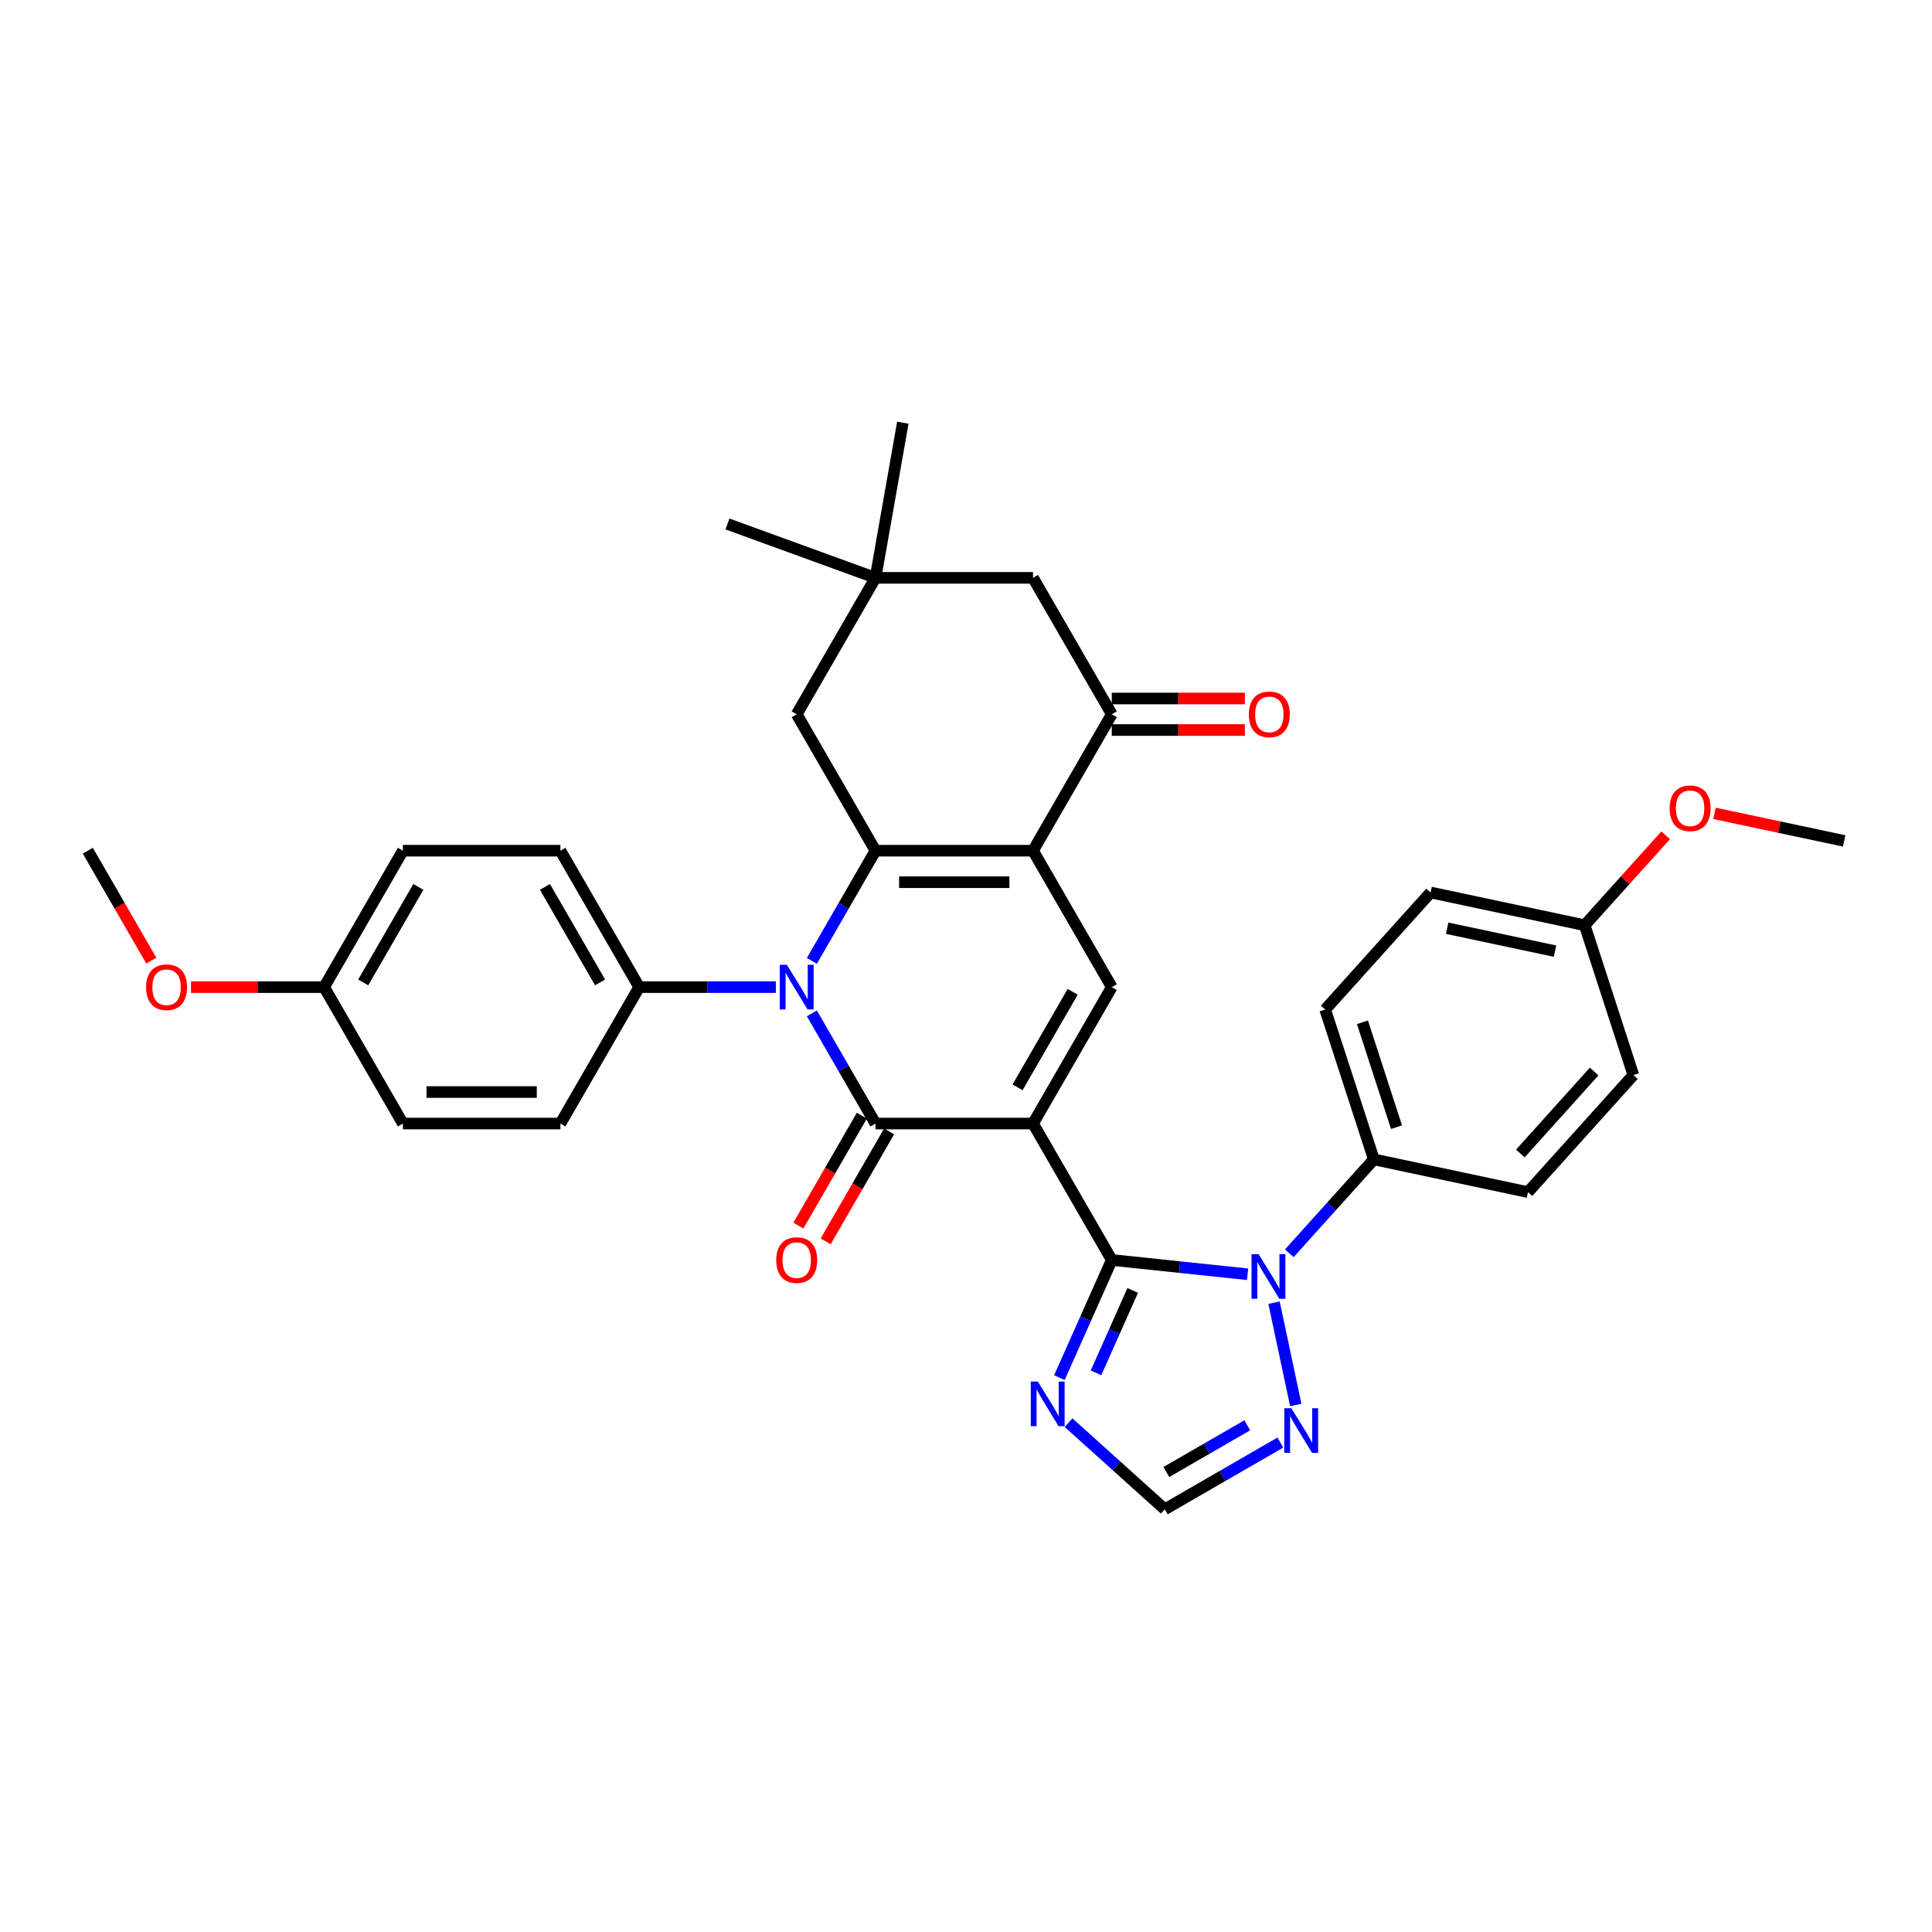 <?xml version='1.0' encoding='iso-8859-1'?>
<svg version='1.1' baseProfile='full'
              xmlns='http://www.w3.org/2000/svg'
                      xmlns:rdkit='http://www.rdkit.org/xml'
                      xmlns:xlink='http://www.w3.org/1999/xlink'
                  xml:space='preserve'
width='1000px' height='1000px' viewBox='0 0 1000 1000'>
<!-- END OF HEADER -->
<rect style='opacity:1.0;fill:#FFFFFF;stroke:none' width='1000' height='1000' x='0' y='0'> </rect>
<path class='bond-0' d='M 534.687,581.547 L 453.148,581.547' style='fill:none;fill-rule:evenodd;stroke:#000000;stroke-width:6px;stroke-linecap:butt;stroke-linejoin:miter;stroke-opacity:1' />
<path class='bond-1' d='M 534.687,581.547 L 575.456,652.162' style='fill:none;fill-rule:evenodd;stroke:#000000;stroke-width:6px;stroke-linecap:butt;stroke-linejoin:miter;stroke-opacity:1' />
<path class='bond-5' d='M 534.687,581.547 L 575.456,510.933' style='fill:none;fill-rule:evenodd;stroke:#000000;stroke-width:6px;stroke-linecap:butt;stroke-linejoin:miter;stroke-opacity:1' />
<path class='bond-5' d='M 526.679,562.801 L 555.218,513.371' style='fill:none;fill-rule:evenodd;stroke:#000000;stroke-width:6px;stroke-linecap:butt;stroke-linejoin:miter;stroke-opacity:1' />
<path class='bond-2' d='M 453.148,581.547 L 436.685,553.032' style='fill:none;fill-rule:evenodd;stroke:#000000;stroke-width:6px;stroke-linecap:butt;stroke-linejoin:miter;stroke-opacity:1' />
<path class='bond-2' d='M 436.685,553.032 L 420.222,524.517' style='fill:none;fill-rule:evenodd;stroke:#0000FF;stroke-width:6px;stroke-linecap:butt;stroke-linejoin:miter;stroke-opacity:1' />
<path class='bond-15' d='M 446.087,577.47 L 429.661,605.92' style='fill:none;fill-rule:evenodd;stroke:#000000;stroke-width:6px;stroke-linecap:butt;stroke-linejoin:miter;stroke-opacity:1' />
<path class='bond-15' d='M 429.661,605.92 L 413.236,634.37' style='fill:none;fill-rule:evenodd;stroke:#FF0000;stroke-width:6px;stroke-linecap:butt;stroke-linejoin:miter;stroke-opacity:1' />
<path class='bond-15' d='M 460.21,585.624 L 443.784,614.074' style='fill:none;fill-rule:evenodd;stroke:#000000;stroke-width:6px;stroke-linecap:butt;stroke-linejoin:miter;stroke-opacity:1' />
<path class='bond-15' d='M 443.784,614.074 L 427.359,642.524' style='fill:none;fill-rule:evenodd;stroke:#FF0000;stroke-width:6px;stroke-linecap:butt;stroke-linejoin:miter;stroke-opacity:1' />
<path class='bond-6' d='M 575.456,652.162 L 610.604,655.856' style='fill:none;fill-rule:evenodd;stroke:#000000;stroke-width:6px;stroke-linecap:butt;stroke-linejoin:miter;stroke-opacity:1' />
<path class='bond-6' d='M 610.604,655.856 L 645.753,659.55' style='fill:none;fill-rule:evenodd;stroke:#0000FF;stroke-width:6px;stroke-linecap:butt;stroke-linejoin:miter;stroke-opacity:1' />
<path class='bond-7' d='M 575.456,652.162 L 561.898,682.614' style='fill:none;fill-rule:evenodd;stroke:#000000;stroke-width:6px;stroke-linecap:butt;stroke-linejoin:miter;stroke-opacity:1' />
<path class='bond-7' d='M 561.898,682.614 L 548.34,713.067' style='fill:none;fill-rule:evenodd;stroke:#0000FF;stroke-width:6px;stroke-linecap:butt;stroke-linejoin:miter;stroke-opacity:1' />
<path class='bond-7' d='M 586.287,667.931 L 576.796,689.247' style='fill:none;fill-rule:evenodd;stroke:#000000;stroke-width:6px;stroke-linecap:butt;stroke-linejoin:miter;stroke-opacity:1' />
<path class='bond-7' d='M 576.796,689.247 L 567.305,710.564' style='fill:none;fill-rule:evenodd;stroke:#0000FF;stroke-width:6px;stroke-linecap:butt;stroke-linejoin:miter;stroke-opacity:1' />
<path class='bond-12' d='M 401.583,510.933 L 366.212,510.933' style='fill:none;fill-rule:evenodd;stroke:#0000FF;stroke-width:6px;stroke-linecap:butt;stroke-linejoin:miter;stroke-opacity:1' />
<path class='bond-12' d='M 366.212,510.933 L 330.84,510.933' style='fill:none;fill-rule:evenodd;stroke:#000000;stroke-width:6px;stroke-linecap:butt;stroke-linejoin:miter;stroke-opacity:1' />
<path class='bond-34' d='M 420.222,497.348 L 436.685,468.833' style='fill:none;fill-rule:evenodd;stroke:#0000FF;stroke-width:6px;stroke-linecap:butt;stroke-linejoin:miter;stroke-opacity:1' />
<path class='bond-34' d='M 436.685,468.833 L 453.148,440.318' style='fill:none;fill-rule:evenodd;stroke:#000000;stroke-width:6px;stroke-linecap:butt;stroke-linejoin:miter;stroke-opacity:1' />
<path class='bond-3' d='M 534.687,440.318 L 575.456,510.933' style='fill:none;fill-rule:evenodd;stroke:#000000;stroke-width:6px;stroke-linecap:butt;stroke-linejoin:miter;stroke-opacity:1' />
<path class='bond-4' d='M 534.687,440.318 L 453.148,440.318' style='fill:none;fill-rule:evenodd;stroke:#000000;stroke-width:6px;stroke-linecap:butt;stroke-linejoin:miter;stroke-opacity:1' />
<path class='bond-4' d='M 522.456,456.626 L 465.379,456.626' style='fill:none;fill-rule:evenodd;stroke:#000000;stroke-width:6px;stroke-linecap:butt;stroke-linejoin:miter;stroke-opacity:1' />
<path class='bond-8' d='M 534.687,440.318 L 575.456,369.703' style='fill:none;fill-rule:evenodd;stroke:#000000;stroke-width:6px;stroke-linecap:butt;stroke-linejoin:miter;stroke-opacity:1' />
<path class='bond-11' d='M 453.148,440.318 L 412.379,369.703' style='fill:none;fill-rule:evenodd;stroke:#000000;stroke-width:6px;stroke-linecap:butt;stroke-linejoin:miter;stroke-opacity:1' />
<path class='bond-9' d='M 659.436,674.269 L 670.688,727.205' style='fill:none;fill-rule:evenodd;stroke:#0000FF;stroke-width:6px;stroke-linecap:butt;stroke-linejoin:miter;stroke-opacity:1' />
<path class='bond-13' d='M 667.344,648.695 L 689.226,624.392' style='fill:none;fill-rule:evenodd;stroke:#0000FF;stroke-width:6px;stroke-linecap:butt;stroke-linejoin:miter;stroke-opacity:1' />
<path class='bond-13' d='M 689.226,624.392 L 711.108,600.09' style='fill:none;fill-rule:evenodd;stroke:#000000;stroke-width:6px;stroke-linecap:butt;stroke-linejoin:miter;stroke-opacity:1' />
<path class='bond-10' d='M 553.087,736.372 L 577.987,758.791' style='fill:none;fill-rule:evenodd;stroke:#0000FF;stroke-width:6px;stroke-linecap:butt;stroke-linejoin:miter;stroke-opacity:1' />
<path class='bond-10' d='M 577.987,758.791 L 602.887,781.211' style='fill:none;fill-rule:evenodd;stroke:#000000;stroke-width:6px;stroke-linecap:butt;stroke-linejoin:miter;stroke-opacity:1' />
<path class='bond-16' d='M 575.456,369.703 L 534.687,299.089' style='fill:none;fill-rule:evenodd;stroke:#000000;stroke-width:6px;stroke-linecap:butt;stroke-linejoin:miter;stroke-opacity:1' />
<path class='bond-17' d='M 575.456,377.857 L 609.906,377.857' style='fill:none;fill-rule:evenodd;stroke:#000000;stroke-width:6px;stroke-linecap:butt;stroke-linejoin:miter;stroke-opacity:1' />
<path class='bond-17' d='M 609.906,377.857 L 644.356,377.857' style='fill:none;fill-rule:evenodd;stroke:#FF0000;stroke-width:6px;stroke-linecap:butt;stroke-linejoin:miter;stroke-opacity:1' />
<path class='bond-17' d='M 575.456,361.55 L 609.906,361.55' style='fill:none;fill-rule:evenodd;stroke:#000000;stroke-width:6px;stroke-linecap:butt;stroke-linejoin:miter;stroke-opacity:1' />
<path class='bond-17' d='M 609.906,361.55 L 644.356,361.55' style='fill:none;fill-rule:evenodd;stroke:#FF0000;stroke-width:6px;stroke-linecap:butt;stroke-linejoin:miter;stroke-opacity:1' />
<path class='bond-35' d='M 662.705,746.675 L 632.796,763.943' style='fill:none;fill-rule:evenodd;stroke:#0000FF;stroke-width:6px;stroke-linecap:butt;stroke-linejoin:miter;stroke-opacity:1' />
<path class='bond-35' d='M 632.796,763.943 L 602.887,781.211' style='fill:none;fill-rule:evenodd;stroke:#000000;stroke-width:6px;stroke-linecap:butt;stroke-linejoin:miter;stroke-opacity:1' />
<path class='bond-35' d='M 645.579,737.732 L 624.642,749.82' style='fill:none;fill-rule:evenodd;stroke:#0000FF;stroke-width:6px;stroke-linecap:butt;stroke-linejoin:miter;stroke-opacity:1' />
<path class='bond-35' d='M 624.642,749.82 L 603.706,761.908' style='fill:none;fill-rule:evenodd;stroke:#000000;stroke-width:6px;stroke-linecap:butt;stroke-linejoin:miter;stroke-opacity:1' />
<path class='bond-36' d='M 412.379,369.703 L 453.148,299.089' style='fill:none;fill-rule:evenodd;stroke:#000000;stroke-width:6px;stroke-linecap:butt;stroke-linejoin:miter;stroke-opacity:1' />
<path class='bond-18' d='M 330.84,510.933 L 290.071,440.318' style='fill:none;fill-rule:evenodd;stroke:#000000;stroke-width:6px;stroke-linecap:butt;stroke-linejoin:miter;stroke-opacity:1' />
<path class='bond-18' d='M 310.602,508.494 L 282.063,459.064' style='fill:none;fill-rule:evenodd;stroke:#000000;stroke-width:6px;stroke-linecap:butt;stroke-linejoin:miter;stroke-opacity:1' />
<path class='bond-19' d='M 330.84,510.933 L 290.071,581.547' style='fill:none;fill-rule:evenodd;stroke:#000000;stroke-width:6px;stroke-linecap:butt;stroke-linejoin:miter;stroke-opacity:1' />
<path class='bond-20' d='M 711.108,600.09 L 685.912,522.542' style='fill:none;fill-rule:evenodd;stroke:#000000;stroke-width:6px;stroke-linecap:butt;stroke-linejoin:miter;stroke-opacity:1' />
<path class='bond-20' d='M 722.838,583.418 L 705.201,529.135' style='fill:none;fill-rule:evenodd;stroke:#000000;stroke-width:6px;stroke-linecap:butt;stroke-linejoin:miter;stroke-opacity:1' />
<path class='bond-21' d='M 711.108,600.09 L 790.865,617.043' style='fill:none;fill-rule:evenodd;stroke:#000000;stroke-width:6px;stroke-linecap:butt;stroke-linejoin:miter;stroke-opacity:1' />
<path class='bond-14' d='M 453.148,299.089 L 534.687,299.089' style='fill:none;fill-rule:evenodd;stroke:#000000;stroke-width:6px;stroke-linecap:butt;stroke-linejoin:miter;stroke-opacity:1' />
<path class='bond-30' d='M 453.148,299.089 L 376.527,271.201' style='fill:none;fill-rule:evenodd;stroke:#000000;stroke-width:6px;stroke-linecap:butt;stroke-linejoin:miter;stroke-opacity:1' />
<path class='bond-31' d='M 453.148,299.089 L 467.307,218.789' style='fill:none;fill-rule:evenodd;stroke:#000000;stroke-width:6px;stroke-linecap:butt;stroke-linejoin:miter;stroke-opacity:1' />
<path class='bond-25' d='M 290.071,440.318 L 208.532,440.318' style='fill:none;fill-rule:evenodd;stroke:#000000;stroke-width:6px;stroke-linecap:butt;stroke-linejoin:miter;stroke-opacity:1' />
<path class='bond-27' d='M 290.071,581.547 L 208.532,581.547' style='fill:none;fill-rule:evenodd;stroke:#000000;stroke-width:6px;stroke-linecap:butt;stroke-linejoin:miter;stroke-opacity:1' />
<path class='bond-27' d='M 277.84,565.239 L 220.763,565.239' style='fill:none;fill-rule:evenodd;stroke:#000000;stroke-width:6px;stroke-linecap:butt;stroke-linejoin:miter;stroke-opacity:1' />
<path class='bond-24' d='M 685.912,522.542 L 740.472,461.947' style='fill:none;fill-rule:evenodd;stroke:#000000;stroke-width:6px;stroke-linecap:butt;stroke-linejoin:miter;stroke-opacity:1' />
<path class='bond-26' d='M 790.865,617.043 L 845.425,556.448' style='fill:none;fill-rule:evenodd;stroke:#000000;stroke-width:6px;stroke-linecap:butt;stroke-linejoin:miter;stroke-opacity:1' />
<path class='bond-26' d='M 786.93,597.041 L 825.122,554.625' style='fill:none;fill-rule:evenodd;stroke:#000000;stroke-width:6px;stroke-linecap:butt;stroke-linejoin:miter;stroke-opacity:1' />
<path class='bond-22' d='M 820.228,478.9 L 845.425,556.448' style='fill:none;fill-rule:evenodd;stroke:#000000;stroke-width:6px;stroke-linecap:butt;stroke-linejoin:miter;stroke-opacity:1' />
<path class='bond-29' d='M 820.228,478.9 L 841.189,455.62' style='fill:none;fill-rule:evenodd;stroke:#000000;stroke-width:6px;stroke-linecap:butt;stroke-linejoin:miter;stroke-opacity:1' />
<path class='bond-29' d='M 841.189,455.62 L 862.15,432.341' style='fill:none;fill-rule:evenodd;stroke:#FF0000;stroke-width:6px;stroke-linecap:butt;stroke-linejoin:miter;stroke-opacity:1' />
<path class='bond-37' d='M 820.228,478.9 L 740.472,461.947' style='fill:none;fill-rule:evenodd;stroke:#000000;stroke-width:6px;stroke-linecap:butt;stroke-linejoin:miter;stroke-opacity:1' />
<path class='bond-37' d='M 804.874,492.308 L 749.045,480.441' style='fill:none;fill-rule:evenodd;stroke:#000000;stroke-width:6px;stroke-linecap:butt;stroke-linejoin:miter;stroke-opacity:1' />
<path class='bond-23' d='M 167.763,510.933 L 208.532,581.547' style='fill:none;fill-rule:evenodd;stroke:#000000;stroke-width:6px;stroke-linecap:butt;stroke-linejoin:miter;stroke-opacity:1' />
<path class='bond-28' d='M 167.763,510.933 L 133.313,510.933' style='fill:none;fill-rule:evenodd;stroke:#000000;stroke-width:6px;stroke-linecap:butt;stroke-linejoin:miter;stroke-opacity:1' />
<path class='bond-28' d='M 133.313,510.933 L 98.862,510.933' style='fill:none;fill-rule:evenodd;stroke:#FF0000;stroke-width:6px;stroke-linecap:butt;stroke-linejoin:miter;stroke-opacity:1' />
<path class='bond-38' d='M 167.763,510.933 L 208.532,440.318' style='fill:none;fill-rule:evenodd;stroke:#000000;stroke-width:6px;stroke-linecap:butt;stroke-linejoin:miter;stroke-opacity:1' />
<path class='bond-38' d='M 188.001,508.494 L 216.54,459.064' style='fill:none;fill-rule:evenodd;stroke:#000000;stroke-width:6px;stroke-linecap:butt;stroke-linejoin:miter;stroke-opacity:1' />
<path class='bond-32' d='M 78.306,497.218 L 61.88,468.768' style='fill:none;fill-rule:evenodd;stroke:#FF0000;stroke-width:6px;stroke-linecap:butt;stroke-linejoin:miter;stroke-opacity:1' />
<path class='bond-32' d='M 61.88,468.768 L 45.455,440.318' style='fill:none;fill-rule:evenodd;stroke:#000000;stroke-width:6px;stroke-linecap:butt;stroke-linejoin:miter;stroke-opacity:1' />
<path class='bond-33' d='M 887.427,420.991 L 920.986,428.124' style='fill:none;fill-rule:evenodd;stroke:#FF0000;stroke-width:6px;stroke-linecap:butt;stroke-linejoin:miter;stroke-opacity:1' />
<path class='bond-33' d='M 920.986,428.124 L 954.545,435.257' style='fill:none;fill-rule:evenodd;stroke:#000000;stroke-width:6px;stroke-linecap:butt;stroke-linejoin:miter;stroke-opacity:1' />
<path  class='atom-3' d='M 407.274 499.387
L 414.841 511.618
Q 415.591 512.824, 416.798 515.01
Q 418.005 517.195, 418.07 517.325
L 418.07 499.387
L 421.136 499.387
L 421.136 522.478
L 417.972 522.478
L 409.851 509.106
Q 408.905 507.541, 407.894 505.747
Q 406.916 503.953, 406.622 503.398
L 406.622 522.478
L 403.622 522.478
L 403.622 499.387
L 407.274 499.387
' fill='#0000FF'/>
<path  class='atom-7' d='M 651.444 649.139
L 659.011 661.37
Q 659.761 662.577, 660.968 664.762
Q 662.174 666.947, 662.24 667.078
L 662.24 649.139
L 665.306 649.139
L 665.306 672.231
L 662.142 672.231
L 654.021 658.858
Q 653.075 657.293, 652.064 655.499
Q 651.085 653.705, 650.792 653.151
L 650.792 672.231
L 647.791 672.231
L 647.791 649.139
L 651.444 649.139
' fill='#0000FF'/>
<path  class='atom-8' d='M 537.187 715.105
L 544.754 727.336
Q 545.504 728.543, 546.711 730.728
Q 547.918 732.913, 547.983 733.044
L 547.983 715.105
L 551.049 715.105
L 551.049 738.197
L 547.885 738.197
L 539.764 724.825
Q 538.818 723.259, 537.807 721.465
Q 536.828 719.671, 536.535 719.117
L 536.535 738.197
L 533.534 738.197
L 533.534 715.105
L 537.187 715.105
' fill='#0000FF'/>
<path  class='atom-10' d='M 668.397 728.896
L 675.964 741.127
Q 676.714 742.334, 677.921 744.519
Q 679.127 746.704, 679.193 746.834
L 679.193 728.896
L 682.258 728.896
L 682.258 751.988
L 679.095 751.988
L 670.973 738.615
Q 670.028 737.05, 669.017 735.256
Q 668.038 733.462, 667.745 732.908
L 667.745 751.988
L 664.744 751.988
L 664.744 728.896
L 668.397 728.896
' fill='#0000FF'/>
<path  class='atom-16' d='M 401.779 652.227
Q 401.779 646.682, 404.518 643.584
Q 407.258 640.485, 412.379 640.485
Q 417.499 640.485, 420.239 643.584
Q 422.979 646.682, 422.979 652.227
Q 422.979 657.837, 420.207 661.033
Q 417.434 664.197, 412.379 664.197
Q 407.291 664.197, 404.518 661.033
Q 401.779 657.87, 401.779 652.227
M 412.379 661.588
Q 415.901 661.588, 417.793 659.239
Q 419.717 656.858, 419.717 652.227
Q 419.717 647.693, 417.793 645.41
Q 415.901 643.095, 412.379 643.095
Q 408.856 643.095, 406.932 645.378
Q 405.04 647.661, 405.04 652.227
Q 405.04 656.891, 406.932 659.239
Q 408.856 661.588, 412.379 661.588
' fill='#FF0000'/>
<path  class='atom-18' d='M 646.395 369.769
Q 646.395 364.224, 649.135 361.126
Q 651.874 358.027, 656.995 358.027
Q 662.116 358.027, 664.855 361.126
Q 667.595 364.224, 667.595 369.769
Q 667.595 375.378, 664.823 378.575
Q 662.05 381.738, 656.995 381.738
Q 651.907 381.738, 649.135 378.575
Q 646.395 375.411, 646.395 369.769
M 656.995 379.129
Q 660.517 379.129, 662.409 376.781
Q 664.333 374.4, 664.333 369.769
Q 664.333 365.235, 662.409 362.952
Q 660.517 360.636, 656.995 360.636
Q 653.473 360.636, 651.548 362.919
Q 649.657 365.202, 649.657 369.769
Q 649.657 374.433, 651.548 376.781
Q 653.473 379.129, 656.995 379.129
' fill='#FF0000'/>
<path  class='atom-29' d='M 75.624 510.998
Q 75.624 505.453, 78.364 502.355
Q 81.103 499.256, 86.224 499.256
Q 91.344 499.256, 94.084 502.355
Q 96.824 505.453, 96.824 510.998
Q 96.824 516.608, 94.052 519.804
Q 91.279 522.968, 86.224 522.968
Q 81.136 522.968, 78.364 519.804
Q 75.624 516.64, 75.624 510.998
M 86.224 520.358
Q 89.746 520.358, 91.638 518.01
Q 93.562 515.629, 93.562 510.998
Q 93.562 506.464, 91.638 504.181
Q 89.746 501.865, 86.224 501.865
Q 82.701 501.865, 80.777 504.149
Q 78.885 506.432, 78.885 510.998
Q 78.885 515.662, 80.777 518.01
Q 82.701 520.358, 86.224 520.358
' fill='#FF0000'/>
<path  class='atom-30' d='M 864.189 418.37
Q 864.189 412.825, 866.928 409.727
Q 869.668 406.628, 874.789 406.628
Q 879.909 406.628, 882.649 409.727
Q 885.389 412.825, 885.389 418.37
Q 885.389 423.98, 882.616 427.176
Q 879.844 430.34, 874.789 430.34
Q 869.701 430.34, 866.928 427.176
Q 864.189 424.012, 864.189 418.37
M 874.789 427.73
Q 878.311 427.73, 880.203 425.382
Q 882.127 423.001, 882.127 418.37
Q 882.127 413.836, 880.203 411.553
Q 878.311 409.237, 874.789 409.237
Q 871.266 409.237, 869.342 411.521
Q 867.45 413.804, 867.45 418.37
Q 867.45 423.034, 869.342 425.382
Q 871.266 427.73, 874.789 427.73
' fill='#FF0000'/>
</svg>
